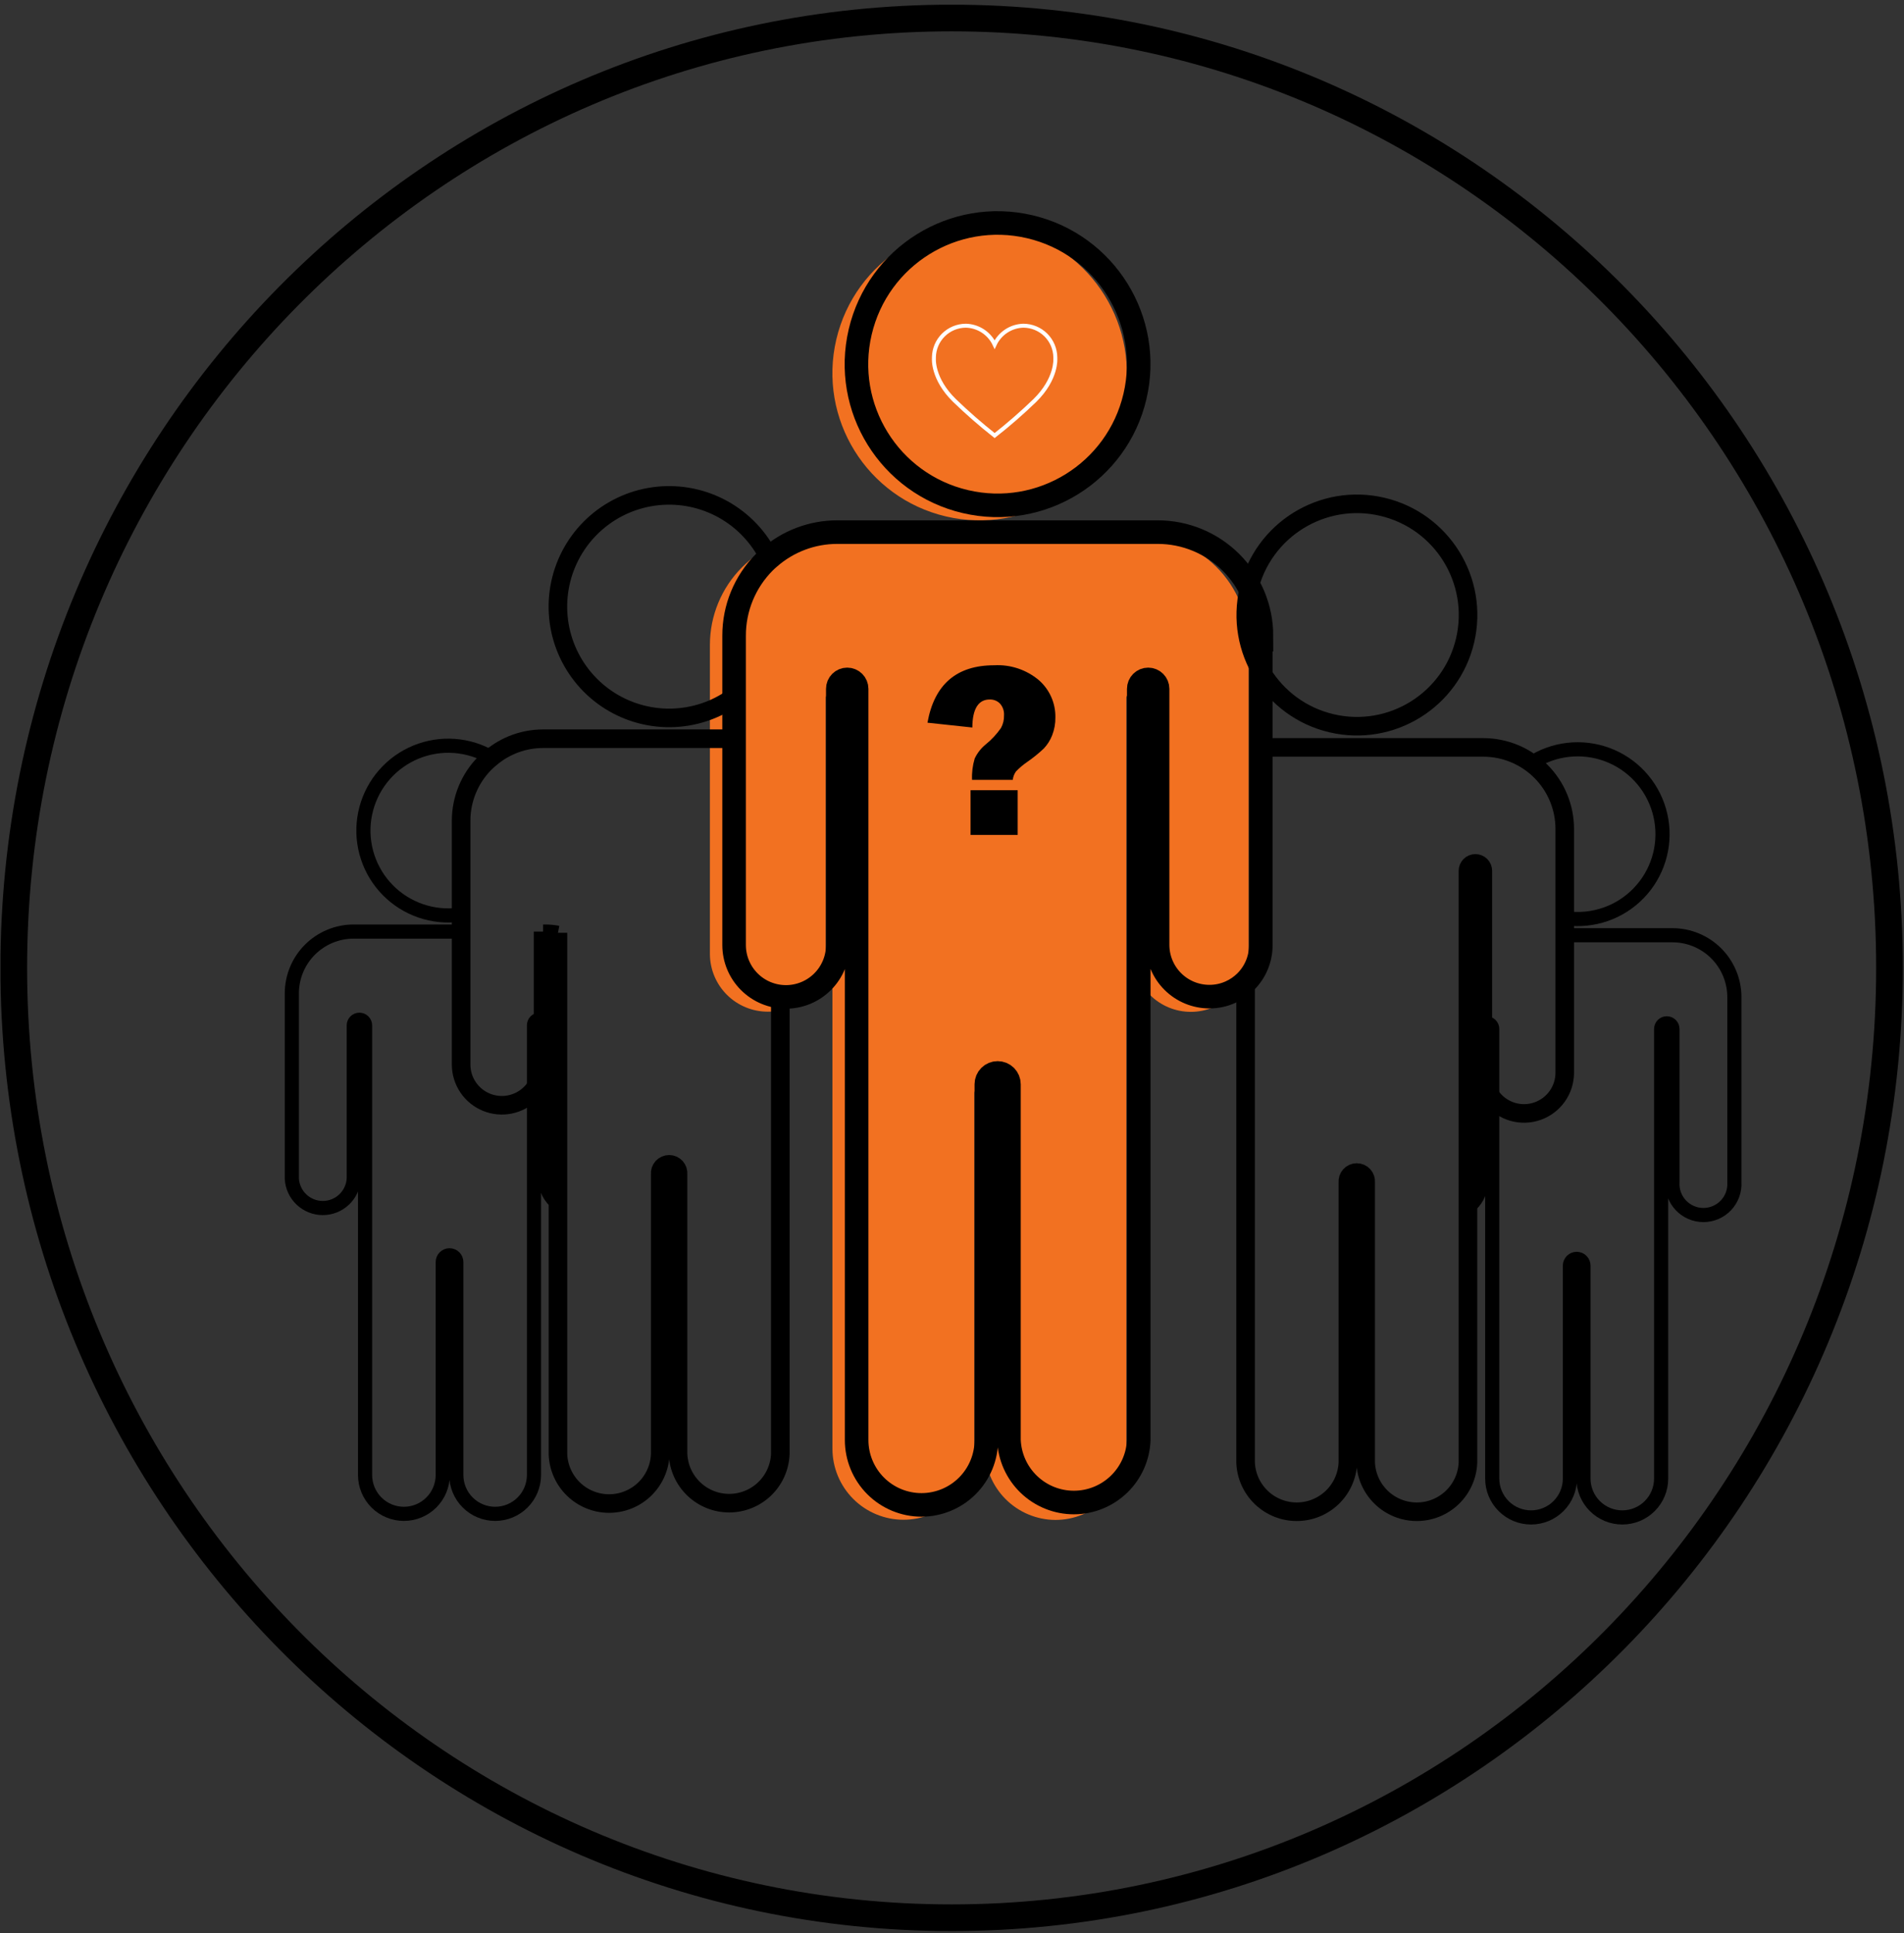 <svg width="202" height="205" viewBox="0 0 202 205" fill="none" xmlns="http://www.w3.org/2000/svg">
<rect x="0" y="0" width="202" height="205" fill="#333333" stroke="none"/>
<g clip-path="url(#clip0_1444_2359)">
<path d="M100.961 203.37C155.913 203.37 200.461 158.272 200.461 102.64C200.461 47.008 155.913 1.91 100.961 1.91C46.009 1.91 1.461 47.008 1.461 102.64C1.461 158.272 46.009 203.37 100.961 203.37Z" stroke="black" stroke-width="2.83" stroke-miterlimit="10"/>
<path d="M118.504 42.982C120.39 34.932 115.394 26.878 107.344 24.991C99.295 23.104 91.24 28.101 89.353 36.15C87.467 44.2 92.463 52.255 100.513 54.141C108.562 56.028 116.617 51.032 118.504 42.982Z" fill="#F27121" stroke="#F27121" stroke-width="1.29" stroke-miterlimit="10"/>
<path d="M120.891 57.39H86.961C84.044 57.39 81.246 58.549 79.183 60.612C77.12 62.675 75.961 65.473 75.961 68.39V101.2C75.974 102.647 76.558 104.031 77.587 105.05C78.615 106.069 80.004 106.64 81.451 106.64C82.172 106.644 82.887 106.505 83.555 106.232C84.223 105.959 84.83 105.557 85.342 105.049C85.854 104.541 86.26 103.937 86.538 103.271C86.816 102.605 86.96 101.891 86.961 101.17V74C86.961 73.735 87.066 73.48 87.254 73.293C87.441 73.105 87.696 73 87.961 73C88.226 73 88.481 73.105 88.668 73.293C88.856 73.48 88.961 73.735 88.961 74V153.64C88.964 155.466 89.691 157.216 90.983 158.506C92.274 159.795 94.025 160.52 95.851 160.52C97.676 160.52 99.426 159.795 100.716 158.505C102.006 157.215 102.731 155.465 102.731 153.64V115.93C102.731 115.612 102.857 115.307 103.082 115.081C103.307 114.856 103.613 114.73 103.931 114.73C104.249 114.73 104.554 114.856 104.779 115.081C105.005 115.307 105.131 115.612 105.131 115.93V153.64C105.126 155.46 105.841 157.207 107.121 158.5C108.401 159.793 110.141 160.527 111.961 160.54C112.865 160.541 113.761 160.364 114.597 160.019C115.433 159.674 116.192 159.167 116.832 158.528C117.472 157.889 117.98 157.131 118.326 156.295C118.673 155.46 118.851 154.564 118.851 153.66V74C118.851 73.735 118.956 73.48 119.144 73.293C119.331 73.105 119.586 73 119.851 73C120.116 73 120.371 73.105 120.558 73.293C120.746 73.48 120.851 73.735 120.851 74V101.17C120.851 102.626 121.429 104.022 122.459 105.052C123.488 106.082 124.885 106.66 126.341 106.66C127.061 106.66 127.775 106.518 128.44 106.242C129.106 105.966 129.71 105.561 130.219 105.051C130.728 104.541 131.132 103.936 131.407 103.27C131.681 102.604 131.822 101.89 131.821 101.17V68.36C131.821 65.443 130.662 62.645 128.599 60.582C126.536 58.519 123.738 57.36 120.821 57.36L120.891 57.39Z" fill="#F27121" stroke="#F27121" stroke-width="1.29" stroke-miterlimit="10"/>
<path d="M165.967 97.37C166.388 97.43 166.813 97.461 167.238 97.46C168.646 97.482 170.04 97.174 171.307 96.559C172.574 95.945 173.68 95.041 174.535 93.922C175.389 92.802 175.969 91.498 176.228 90.113C176.486 88.728 176.416 87.302 176.023 85.95C175.63 84.597 174.925 83.356 173.965 82.326C173.005 81.295 171.816 80.504 170.494 80.017C169.173 79.53 167.755 79.359 166.356 79.52C164.957 79.68 163.615 80.166 162.438 80.94" stroke="black" stroke-width="1.5" stroke-miterlimit="10"/>
<path d="M155.734 128.02C155.865 127.925 155.988 127.822 156.104 127.71C156.416 127.406 156.665 127.044 156.836 126.645C157.008 126.245 157.099 125.815 157.104 125.38V109.12C157.105 109.026 157.128 108.933 157.171 108.85C157.215 108.766 157.277 108.694 157.354 108.64C157.457 108.559 157.584 108.517 157.714 108.52C157.874 108.52 158.026 108.583 158.139 108.696C158.251 108.808 158.314 108.961 158.314 109.12V156.8C158.314 157.893 158.748 158.941 159.521 159.713C160.294 160.486 161.342 160.92 162.434 160.92C163.527 160.92 164.575 160.486 165.348 159.713C166.12 158.941 166.554 157.893 166.554 156.8V134.22C166.554 134.029 166.63 133.846 166.765 133.711C166.9 133.576 167.083 133.5 167.274 133.5C167.465 133.5 167.648 133.576 167.783 133.711C167.919 133.846 167.994 134.029 167.994 134.22V156.8C167.994 157.893 168.428 158.941 169.201 159.713C169.974 160.486 171.022 160.92 172.114 160.92C173.207 160.92 174.255 160.486 175.028 159.713C175.8 158.941 176.234 157.893 176.234 156.8V109.12C176.234 108.961 176.298 108.808 176.41 108.696C176.523 108.583 176.675 108.52 176.834 108.52C176.993 108.52 177.146 108.583 177.259 108.696C177.371 108.808 177.434 108.961 177.434 109.12V125.38C177.41 125.827 177.476 126.274 177.63 126.694C177.784 127.114 178.022 127.498 178.33 127.823C178.637 128.148 179.008 128.406 179.419 128.583C179.829 128.76 180.272 128.851 180.719 128.851C181.167 128.851 181.609 128.76 182.02 128.583C182.431 128.406 182.802 128.148 183.109 127.823C183.416 127.498 183.654 127.114 183.808 126.694C183.962 126.274 184.029 125.827 184.004 125.38V105.74C184.002 103.999 183.308 102.331 182.077 101.101C180.845 99.871 179.175 99.18 177.434 99.18H165.964" stroke="black" stroke-width="1.5" stroke-miterlimit="10"/>
<path d="M155.734 99.31C156.173 99.226 156.618 99.182 157.064 99.18H157.314" stroke="black" stroke-width="1.5" stroke-miterlimit="10"/>
<path d="M48.965 96.99C48.545 97.05 48.12 97.081 47.696 97.08C46.305 97.102 44.928 96.801 43.673 96.201C42.418 95.601 41.319 94.719 40.463 93.623C39.607 92.527 39.016 91.247 38.737 89.885C38.459 88.522 38.499 87.113 38.857 85.769C39.214 84.425 39.878 83.182 40.797 82.137C41.715 81.093 42.863 80.276 44.151 79.75C45.438 79.224 46.831 79.003 48.218 79.106C49.605 79.208 50.949 79.63 52.145 80.34" stroke="black" stroke-width="1.5" stroke-miterlimit="10"/>
<path d="M57.617 98.79H57.867C58.314 98.792 58.759 98.836 59.197 98.92" stroke="black" stroke-width="1.5" stroke-miterlimit="10"/>
<path d="M48.961 98.79H37.531C36.668 98.789 35.813 98.958 35.015 99.287C34.218 99.617 33.493 100.101 32.882 100.711C32.272 101.322 31.788 102.046 31.458 102.844C31.129 103.642 30.96 104.497 30.961 105.36V125C31.007 125.84 31.374 126.63 31.985 127.208C32.596 127.786 33.405 128.109 34.246 128.109C35.087 128.109 35.896 127.786 36.507 127.208C37.118 126.63 37.485 125.84 37.531 125V108.74C37.531 108.581 37.594 108.428 37.707 108.316C37.819 108.203 37.972 108.14 38.131 108.14C38.29 108.14 38.443 108.203 38.555 108.316C38.668 108.428 38.731 108.581 38.731 108.74V156.42C38.731 157.513 39.165 158.561 39.938 159.333C40.71 160.106 41.758 160.54 42.851 160.54C43.944 160.54 44.992 160.106 45.764 159.333C46.537 158.561 46.971 157.513 46.971 156.42V133.84C46.971 133.649 47.047 133.466 47.182 133.331C47.317 133.196 47.5 133.12 47.691 133.12C47.882 133.12 48.065 133.196 48.2 133.331C48.335 133.466 48.411 133.649 48.411 133.84V156.42C48.411 156.961 48.517 157.497 48.725 157.997C48.932 158.497 49.235 158.951 49.618 159.333C50 159.716 50.454 160.019 50.954 160.226C51.454 160.433 51.99 160.54 52.531 160.54C53.072 160.54 53.608 160.433 54.108 160.226C54.608 160.019 55.062 159.716 55.444 159.333C55.827 158.951 56.13 158.497 56.337 157.997C56.544 157.497 56.651 156.961 56.651 156.42V108.74C56.65 108.66 56.664 108.581 56.694 108.507C56.723 108.433 56.767 108.366 56.823 108.309C56.879 108.252 56.946 108.207 57.019 108.177C57.093 108.146 57.171 108.13 57.251 108.13C57.381 108.127 57.509 108.169 57.611 108.25C57.688 108.306 57.751 108.38 57.794 108.465C57.838 108.55 57.861 108.644 57.861 108.74V125C57.857 125.514 57.976 126.021 58.207 126.48C58.439 126.94 58.776 127.337 59.191 127.64" stroke="black" stroke-width="1.5" stroke-miterlimit="10"/>
<path d="M120.41 42.035C122.296 33.986 117.3 25.931 109.251 24.044C101.201 22.158 93.146 27.154 91.26 35.203C89.373 43.253 94.369 51.308 102.419 53.194C110.468 55.081 118.523 50.085 120.41 42.035Z" stroke="black" stroke-width="2.5" stroke-miterlimit="10"/>
<path d="M133.763 67.41V100.22C133.765 100.94 133.625 101.654 133.351 102.32C133.076 102.986 132.672 103.591 132.163 104.1C131.702 104.558 131.164 104.931 130.573 105.2C129.861 105.527 129.086 105.694 128.303 105.69C126.847 105.69 125.45 105.112 124.421 104.082C123.391 103.052 122.813 101.656 122.813 100.2V73.05C122.813 72.785 122.707 72.53 122.52 72.343C122.332 72.155 122.078 72.05 121.813 72.05C121.548 72.05 121.293 72.155 121.106 72.343C120.918 72.53 120.813 72.785 120.813 73.05V152.71C120.745 154.491 119.99 156.176 118.706 157.411C117.422 158.647 115.71 159.338 113.928 159.338C112.146 159.338 110.433 158.647 109.15 157.411C107.866 156.176 107.111 154.491 107.043 152.71V114.98C107.043 114.662 106.916 114.357 106.691 114.131C106.466 113.906 106.161 113.78 105.843 113.78C105.525 113.78 105.219 113.906 104.994 114.131C104.769 114.357 104.643 114.662 104.643 114.98V152.71C104.643 154.535 103.918 156.285 102.628 157.575C101.337 158.865 99.588 159.59 97.763 159.59C95.938 159.59 94.188 158.865 92.898 157.575C91.608 156.285 90.883 154.535 90.883 152.71V73.05C90.883 72.785 90.778 72.53 90.59 72.343C90.402 72.155 90.148 72.05 89.883 72.05C89.618 72.05 89.363 72.155 89.176 72.343C88.988 72.53 88.883 72.785 88.883 73.05V100.22C88.883 101.679 88.303 103.078 87.272 104.109C86.24 105.141 84.841 105.72 83.383 105.72C81.924 105.72 80.525 105.141 79.494 104.109C78.462 103.078 77.883 101.679 77.883 100.22V67.41C77.877 64.5 79.024 61.706 81.073 59.64C81.243 59.47 81.413 59.31 81.593 59.16C83.593 57.398 86.167 56.427 88.833 56.43H122.833C125.75 56.43 128.548 57.589 130.611 59.652C132.674 61.715 133.833 64.513 133.833 67.43L133.763 67.41Z" stroke="black" stroke-width="2.5" stroke-miterlimit="10"/>
<path d="M77.868 73.92C75.903 75.331 73.551 76.103 71.132 76.133C68.713 76.162 66.344 75.448 64.344 74.086C62.345 72.724 60.813 70.78 59.955 68.519C59.097 66.257 58.955 63.786 59.548 61.441C60.141 59.095 61.44 56.989 63.27 55.407C65.1 53.825 67.372 52.843 69.779 52.596C72.185 52.348 74.61 52.846 76.724 54.022C78.838 55.197 80.539 56.995 81.598 59.17" stroke="black" stroke-width="1.97" stroke-miterlimit="10"/>
<path d="M82.785 105.64V154.21C82.725 155.608 82.127 156.93 81.117 157.898C80.106 158.866 78.76 159.407 77.36 159.407C75.96 159.407 74.615 158.866 73.604 157.898C72.593 156.93 71.995 155.608 71.935 154.21V124.52C71.949 124.388 71.935 124.254 71.893 124.128C71.852 124.001 71.785 123.885 71.696 123.786C71.607 123.688 71.498 123.609 71.376 123.555C71.255 123.501 71.123 123.473 70.99 123.473C70.857 123.473 70.726 123.501 70.604 123.555C70.483 123.609 70.374 123.688 70.285 123.786C70.196 123.885 70.129 124.001 70.087 124.128C70.046 124.254 70.032 124.388 70.045 124.52V154.25C69.985 155.648 69.387 156.97 68.377 157.938C67.366 158.906 66.02 159.447 64.62 159.447C63.221 159.447 61.875 158.906 60.864 157.938C59.853 156.97 59.255 155.648 59.195 154.25V98.92" stroke="black" stroke-width="1.97" stroke-miterlimit="10"/>
<path d="M57.612 98.79V112.89C57.603 113.879 57.249 114.834 56.612 115.59C56.516 115.713 56.413 115.83 56.302 115.94C55.701 116.543 54.936 116.955 54.102 117.124C53.268 117.294 52.403 117.213 51.615 116.893C50.827 116.572 50.15 116.026 49.671 115.323C49.192 114.62 48.931 113.791 48.922 112.94V87.04C48.921 84.745 49.831 82.544 51.452 80.92C51.662 80.72 51.872 80.52 52.102 80.34C53.637 79.057 55.571 78.349 57.572 78.34H77.862" stroke="black" stroke-width="1.97" stroke-miterlimit="10"/>
<path d="M90.852 81.31C90.27 80.656 89.596 80.09 88.852 79.63" stroke="black" stroke-width="1.97" stroke-miterlimit="10"/>
<path d="M155.437 67.913C156.923 61.573 152.988 55.229 146.649 53.743C140.309 52.258 133.965 56.192 132.479 62.532C130.994 68.872 134.928 75.216 141.268 76.701C147.608 78.187 153.951 74.252 155.437 67.913Z" stroke="black" stroke-width="1.97" stroke-miterlimit="10"/>
<path d="M132.148 104.12V155.12C132.208 156.519 132.806 157.84 133.817 158.808C134.828 159.776 136.174 160.317 137.573 160.317C138.973 160.317 140.319 159.776 141.33 158.808C142.341 157.84 142.938 156.519 142.998 155.12V125.39C142.985 125.258 142.999 125.124 143.04 124.998C143.082 124.871 143.149 124.755 143.238 124.656C143.327 124.558 143.436 124.479 143.557 124.425C143.679 124.371 143.81 124.343 143.943 124.343C144.076 124.343 144.208 124.371 144.329 124.425C144.451 124.479 144.56 124.558 144.649 124.656C144.738 124.755 144.805 124.871 144.846 124.998C144.888 125.124 144.902 125.258 144.888 125.39V155.12C144.948 156.519 145.546 157.84 146.557 158.808C147.568 159.776 148.914 160.317 150.313 160.317C151.713 160.317 153.059 159.776 154.07 158.808C155.081 157.84 155.678 156.519 155.738 155.12V92.35C155.738 92.141 155.822 91.939 155.97 91.791C156.118 91.643 156.319 91.56 156.528 91.56C156.738 91.56 156.939 91.643 157.087 91.791C157.235 91.939 157.318 92.141 157.318 92.35V113.76C157.327 114.749 157.681 115.704 158.318 116.46C158.878 117.158 159.641 117.665 160.501 117.911C161.36 118.157 162.276 118.13 163.12 117.833C163.964 117.537 164.695 116.986 165.212 116.256C165.73 115.527 166.008 114.654 166.008 113.76V87.9C166.006 85.608 165.093 83.41 163.471 81.79C161.849 80.17 159.651 79.26 157.358 79.26H133.768" stroke="black" stroke-width="1.97" stroke-miterlimit="10"/>
<path d="M111.962 38.02V37.89C111.949 37 111.587 36.151 110.956 35.525C110.324 34.899 109.471 34.545 108.582 34.54C107.936 34.554 107.307 34.749 106.766 35.103C106.225 35.456 105.794 35.954 105.522 36.54C105.249 35.954 104.818 35.456 104.277 35.103C103.737 34.749 103.108 34.554 102.462 34.54C101.572 34.545 100.72 34.899 100.088 35.525C99.456 36.151 99.095 37 99.082 37.89V38.02C99.082 38.02 98.892 40.15 101.262 42.47C102.619 43.78 104.041 45.022 105.522 46.19C107.008 45.024 108.433 43.782 109.792 42.47C112.152 40.15 111.962 38.02 111.962 38.02Z" stroke="white" stroke-width="0.42" stroke-miterlimit="10"/>
<path d="M103.158 77.15L98.398 76.64C99.125 72.58 101.485 70.55 105.478 70.55C107.207 70.455 108.906 71.024 110.228 72.14C110.785 72.63 111.229 73.236 111.53 73.914C111.83 74.593 111.98 75.328 111.968 76.07C111.98 76.719 111.864 77.365 111.628 77.97C111.426 78.493 111.124 78.972 110.738 79.38C110.185 79.901 109.594 80.379 108.968 80.81C108.543 81.103 108.147 81.438 107.788 81.81C107.599 82.072 107.481 82.379 107.448 82.7H103.128C103.093 81.936 103.188 81.172 103.408 80.44C103.676 79.867 104.069 79.361 104.558 78.96C105.186 78.454 105.738 77.862 106.198 77.2C106.422 76.79 106.533 76.327 106.518 75.86C106.533 75.636 106.504 75.411 106.432 75.198C106.36 74.986 106.246 74.789 106.098 74.62C105.96 74.477 105.793 74.364 105.609 74.289C105.425 74.213 105.227 74.176 105.028 74.18C103.808 74.16 103.168 75.16 103.158 77.15ZM107.968 83.8V88.54H102.968V83.8H107.968Z" fill="black"/>
</g>
<defs>
<clipPath id="clip0_1444_2359">
<rect width="201.83" height="204.29" fill="white" transform="translate(0.055 0.5)"/>
</clipPath>
</defs>
</svg>
